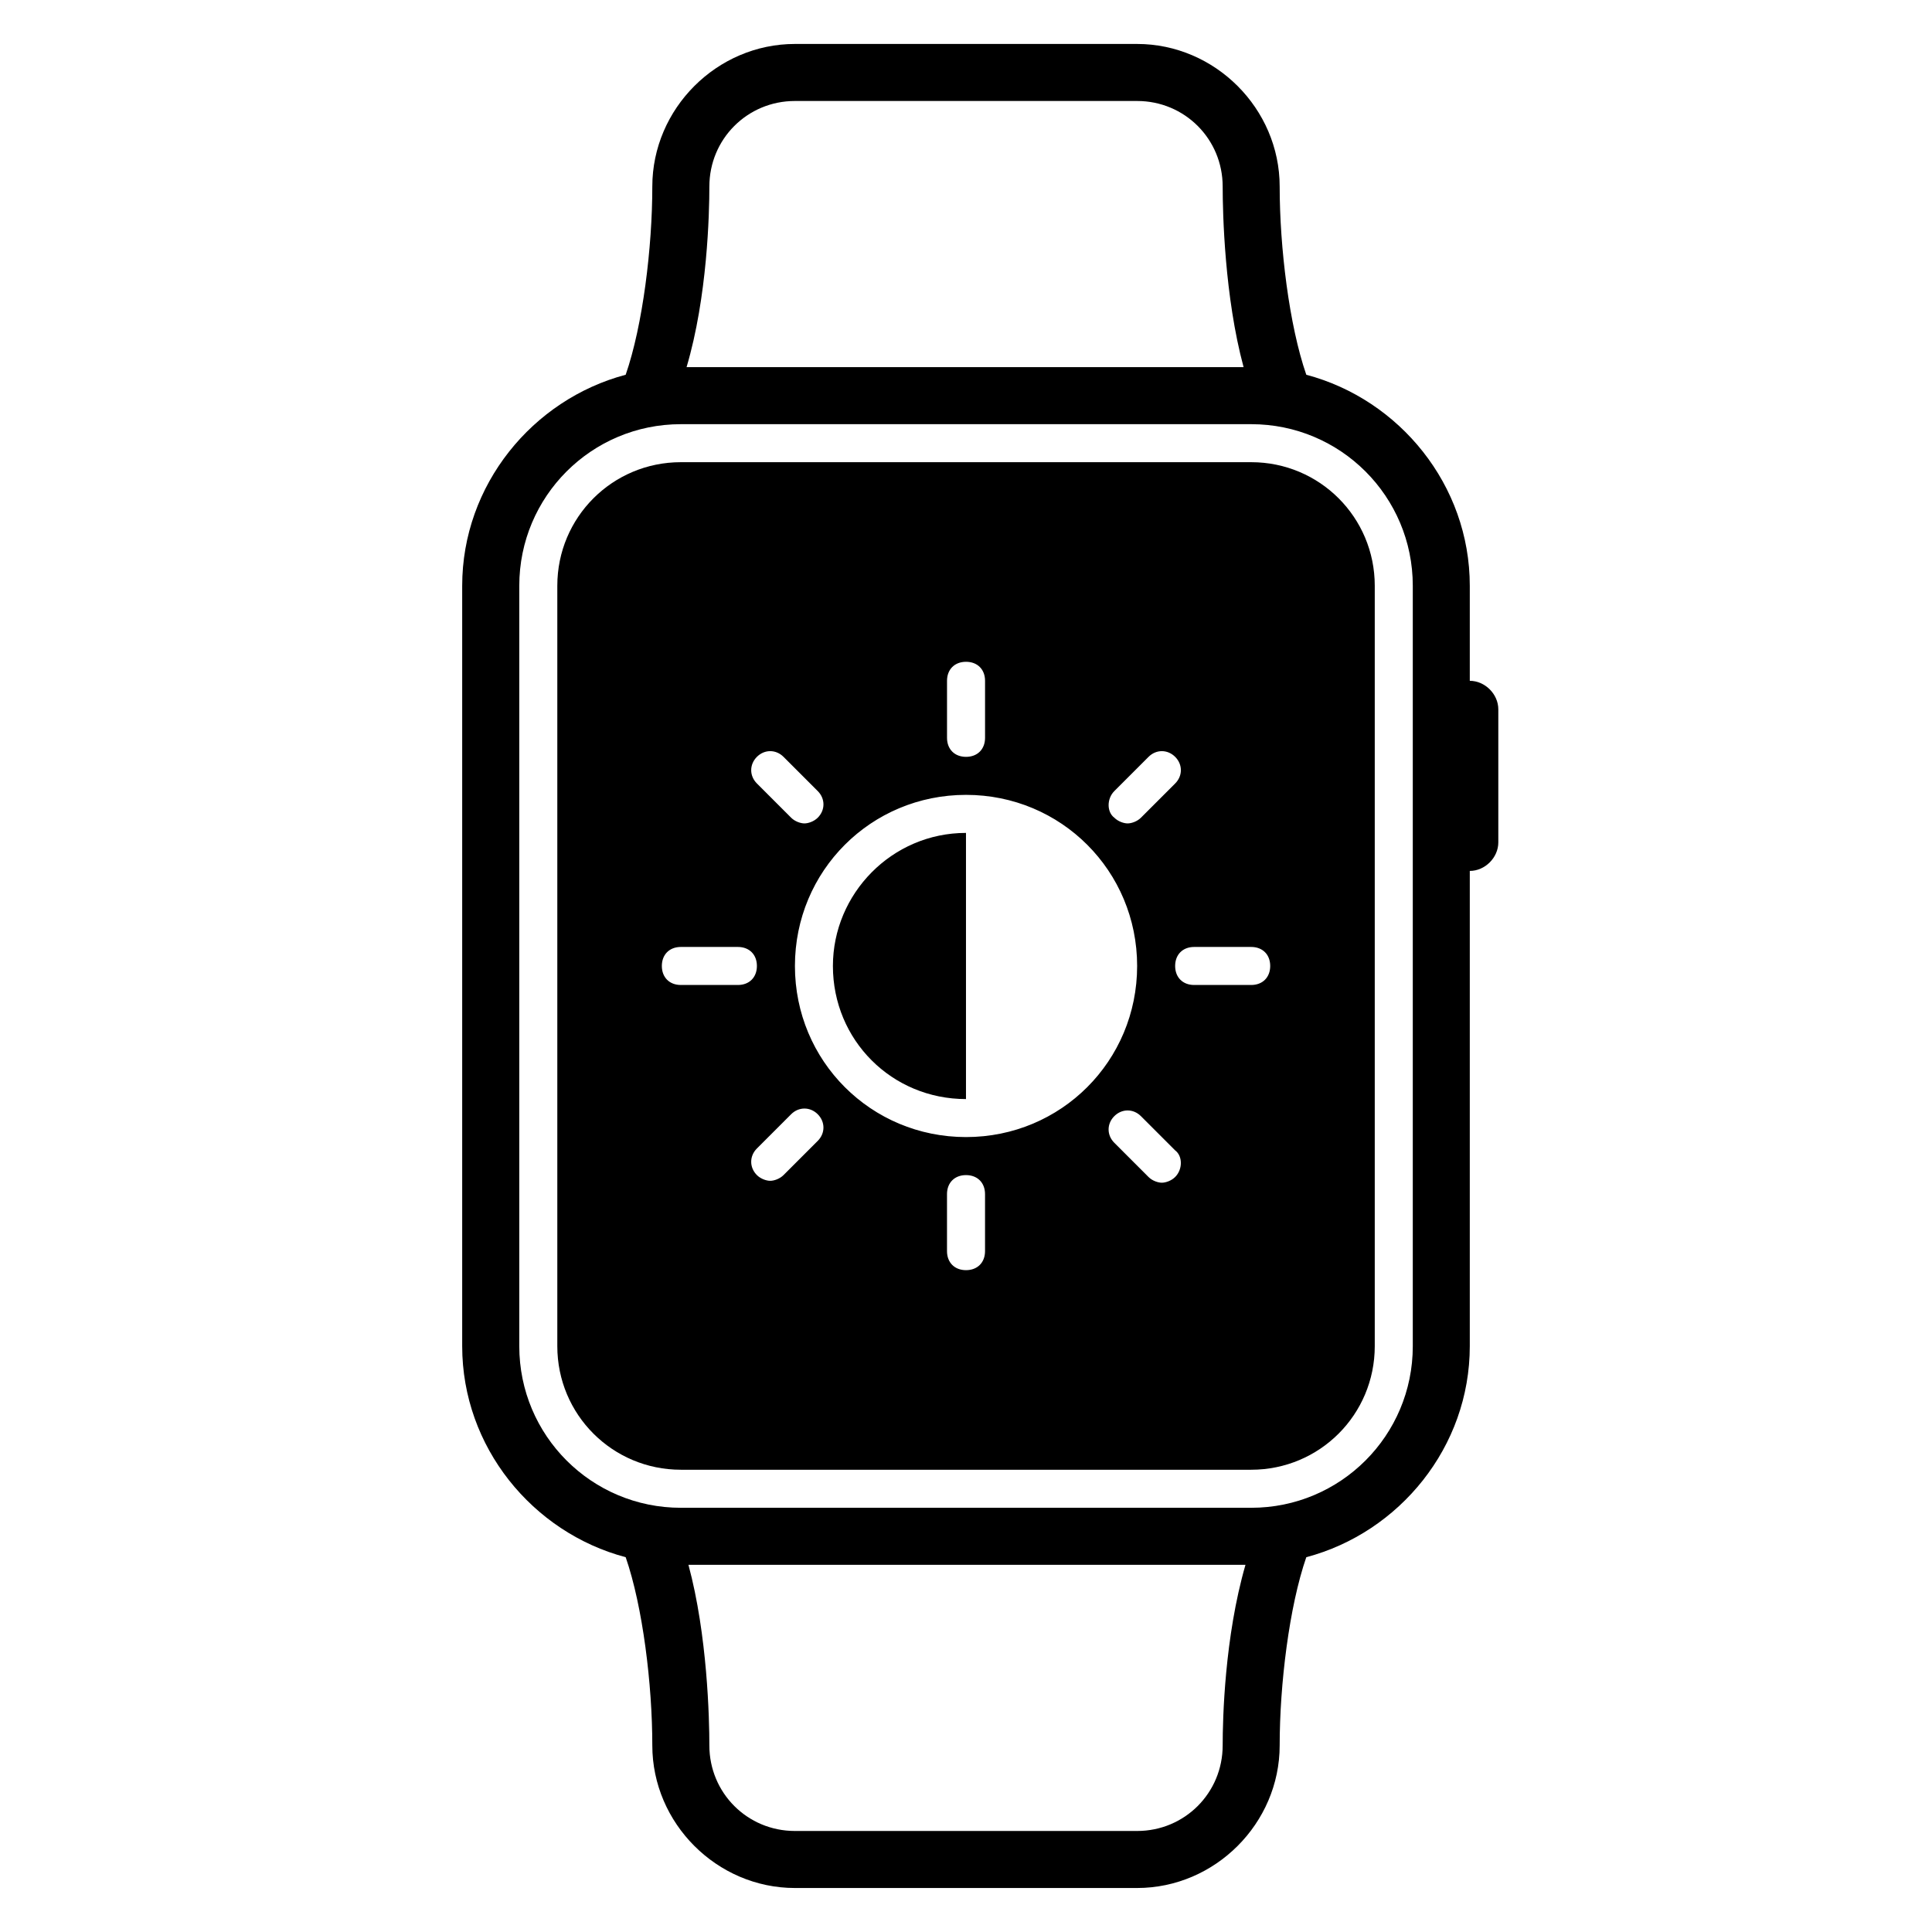 <?xml version="1.0" encoding="UTF-8"?>
<!-- Uploaded to: SVG Repo, www.svgrepo.com, Generator: SVG Repo Mixer Tools -->
<svg fill="#000000" width="800px" height="800px" version="1.1" viewBox="144 144 512 512" xmlns="http://www.w3.org/2000/svg">
 <path d="m364.73 400c0 19.648 15.617 35.266 35.266 35.266v-70.535c-19.645 0-35.266 16.125-35.266 35.27zm168.78-75.574v-25.191c0-26.703-18.641-49.375-43.328-55.922-4.535-13.098-7.055-33.754-7.055-49.879 0-20.656-17.129-37.785-37.785-37.785h-90.688c-20.656 0-37.785 17.129-37.785 37.785 0 16.121-2.519 36.777-7.055 49.879-24.688 6.551-43.328 29.223-43.328 55.922v201.52c0 26.703 18.641 49.375 43.328 55.922 4.535 13.098 7.055 33.754 7.055 49.879 0 20.656 17.129 37.785 37.785 37.785h90.688c20.656 0 37.785-17.129 37.785-37.785 0-16.121 2.519-36.777 7.055-49.879 24.688-6.551 43.328-29.223 43.328-55.922v-125.95c4.031 0 7.559-3.527 7.559-7.559v-35.266c0-4.027-3.527-7.555-7.559-7.555zm-201.52-130.99c0-12.594 10.078-22.672 22.672-22.672h90.688c12.594 0 22.672 10.078 22.672 22.672 0 7.055 0.504 29.223 5.543 47.863h-147.62c5.539-18.645 6.043-40.812 6.043-47.863zm136.03 413.12c0 12.594-10.078 22.672-22.672 22.672h-90.688c-12.594 0-22.672-10.078-22.672-22.672 0-7.055-0.504-29.223-5.543-47.863h147.62c-5.539 19.148-6.043 40.812-6.043 47.863zm50.383-105.8c0 23.68-19.145 42.824-42.824 42.824h-151.14c-23.68 0-42.824-19.145-42.824-42.824v-201.52c0-23.68 19.145-42.824 42.824-42.824h151.14c23.68 0 42.824 19.145 42.824 42.824zm-42.824-234.27h-151.14c-18.137 0-32.746 14.609-32.746 32.746v201.52c0 18.137 14.609 32.746 32.746 32.746h151.14c18.137 0 32.746-14.609 32.746-32.746v-201.52c0-18.137-14.609-32.746-32.746-32.746zm-36.273 87.16 9.07-9.07c2.016-2.016 5.039-2.016 7.055 0s2.016 5.039 0 7.055l-9.07 9.07c-1.008 1.008-2.519 1.512-3.527 1.512-1.008 0-2.519-0.504-3.527-1.512-2.016-1.512-2.016-5.039 0-7.055zm-44.336-29.223c0-3.023 2.016-5.039 5.039-5.039s5.039 2.016 5.039 5.039v15.113c0 3.023-2.016 5.039-5.039 5.039s-5.039-2.016-5.039-5.039zm-50.383 20.152c2.016-2.016 5.039-2.016 7.055 0l9.07 9.07c2.016 2.016 2.016 5.039 0 7.055-1.008 1.008-2.519 1.512-3.527 1.512-1.008 0-2.519-0.504-3.527-1.512l-9.07-9.07c-2.016-2.016-2.016-5.039 0-7.055zm-20.152 60.457c-3.023 0-5.039-2.016-5.039-5.039 0-3.023 2.016-5.039 5.039-5.039h15.113c3.023 0 5.039 2.016 5.039 5.039 0 3.023-2.016 5.039-5.039 5.039zm36.277 41.312-9.07 9.07c-1.008 1.008-2.519 1.512-3.527 1.512-1.008 0-2.519-0.504-3.527-1.512-2.016-2.016-2.016-5.039 0-7.055l9.07-9.07c2.016-2.016 5.039-2.016 7.055 0 2.012 2.019 2.012 5.039 0 7.055zm44.332 29.223c0 3.023-2.016 5.039-5.039 5.039-3.023 0-5.039-2.016-5.039-5.039v-15.113c0-3.023 2.016-5.039 5.039-5.039 3.023 0 5.039 2.016 5.039 5.039zm-5.035-30.23c-25.191 0-45.344-20.152-45.344-45.344s20.152-45.344 45.344-45.344 45.344 20.152 45.344 45.344c-0.004 25.191-20.156 45.344-45.344 45.344zm55.418 10.582c-1.008 1.008-2.519 1.512-3.527 1.512s-2.519-0.504-3.527-1.512l-9.07-9.07c-2.016-2.016-2.016-5.039 0-7.055s5.039-2.016 7.055 0l9.07 9.07c2.016 1.512 2.016 5.039 0 7.055zm20.152-50.887h-15.113c-3.023 0-5.039-2.016-5.039-5.039 0-3.023 2.016-5.039 5.039-5.039h15.113c3.023 0 5.039 2.016 5.039 5.039 0 3.023-2.016 5.039-5.039 5.039z"/>
</svg>